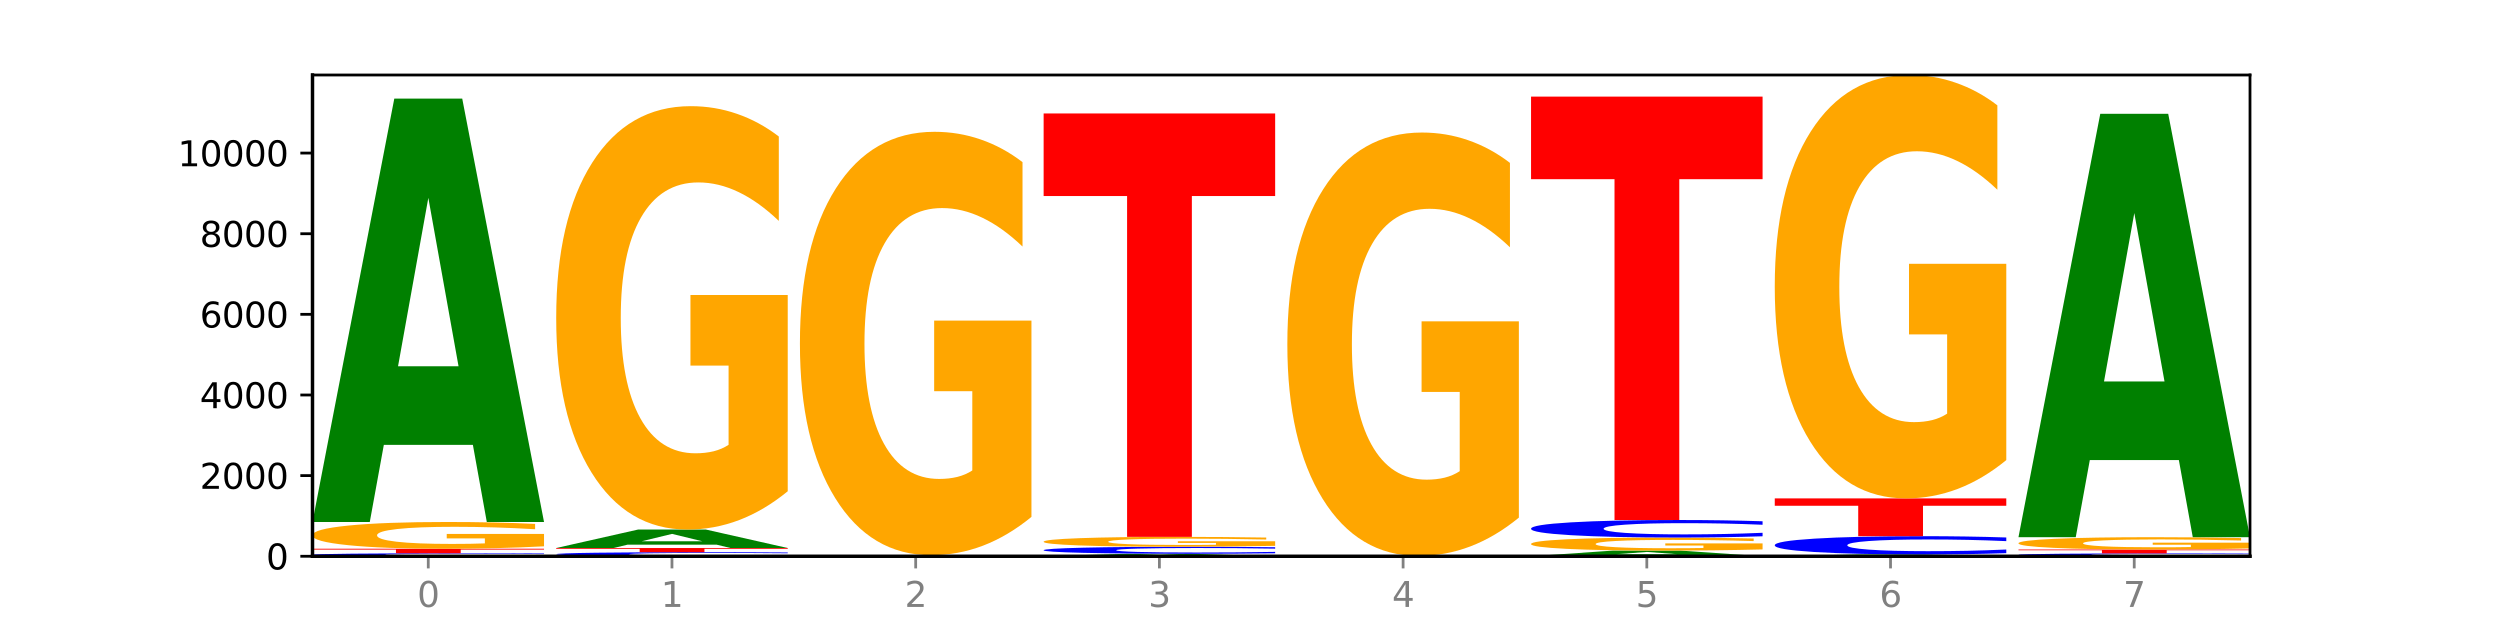 <?xml version="1.0" encoding="utf-8" standalone="no"?>
<!DOCTYPE svg PUBLIC "-//W3C//DTD SVG 1.1//EN"
  "http://www.w3.org/Graphics/SVG/1.1/DTD/svg11.dtd">
<svg xmlns:xlink="http://www.w3.org/1999/xlink" width="720pt" height="180pt" viewBox="0 0 720 180" xmlns="http://www.w3.org/2000/svg" version="1.1">
 <defs>
  <style type="text/css">*{stroke-linejoin: round; stroke-linecap: butt}</style>
 </defs>
 <g id="figure_1">
  <g id="patch_1">
   <path d="M 0 180 
L 720 180 
L 720 0 
L 0 0 
z
" style="fill: #ffffff"/>
  </g>
  <g id="axes_1">
   <g id="patch_2">
    <path d="M 90 160.2 
L 648 160.2 
L 648 21.6 
L 90 21.6 
z
" style="fill: #ffffff"/>
   </g>
   <g id="line2d_1">
    <path d="M 90 160.2 
L 648 160.2 
" clip-path="url(#p4c85f3116e)" style="fill: none; stroke: #000000; stroke-width: 0.5; stroke-linecap: square"/>
   </g>
   <g id="patch_3">
    <path d="M 156.679 160.138 
Q 151.102 160.169 145.07 160.184 
Q 139.039 160.2 132.47 160.2 
Q 112.882 160.2 101.441 160.084 
Q 90 159.969 90 159.771 
Q 90 159.572 101.441 159.457 
Q 112.882 159.341 132.47 159.341 
Q 139.039 159.341 145.07 159.356 
Q 151.102 159.372 156.679 159.402 
L 156.679 159.574 
Q 151.051 159.533 145.591 159.514 
Q 140.131 159.496 134.1 159.496 
Q 123.281 159.496 117.082 159.569 
Q 110.899 159.642 110.899 159.771 
Q 110.899 159.899 117.082 159.972 
Q 123.281 160.045 134.1 160.045 
Q 140.131 160.045 145.591 160.026 
Q 151.051 160.007 156.679 159.967 
L 156.679 160.138 
z
" clip-path="url(#p4c85f3116e)" style="fill: #0000ff"/>
   </g>
   <g id="patch_4">
    <path d="M 90 158.04 
L 156.679 158.04 
L 156.679 158.294 
L 132.69 158.294 
L 132.69 159.341 
L 114.036 159.341 
L 114.036 158.294 
L 90 158.294 
L 90 158.04 
z
" clip-path="url(#p4c85f3116e)" style="fill: #ff0000"/>
   </g>
   <g id="patch_5">
    <path d="M 156.679 157.343 
Q 149.955 157.692 142.722 157.867 
Q 135.489 158.04 127.778 158.04 
Q 110.353 158.04 100.177 157.002 
Q 90 155.964 90 154.188 
Q 90 152.391 100.356 151.361 
Q 110.727 150.331 128.764 150.331 
Q 135.713 150.331 142.079 150.471 
Q 148.46 150.609 154.109 150.883 
L 154.109 152.42 
Q 148.281 152.068 142.513 151.895 
Q 136.744 151.719 130.946 151.719 
Q 120.216 151.719 114.403 152.36 
Q 108.59 152.998 108.59 154.188 
Q 108.59 155.366 114.194 156.01 
Q 119.798 156.652 130.109 156.652 
Q 132.919 156.652 135.325 156.615 
Q 137.731 156.577 139.643 156.497 
L 139.643 155.054 
L 128.66 155.054 
L 128.66 153.769 
L 156.679 153.769 
L 156.679 157.343 
z
" clip-path="url(#p4c85f3116e)" style="fill: #ffa600"/>
   </g>
   <g id="patch_6">
    <path d="M 136.189 128.117 
L 110.545 128.117 
L 106.496 150.331 
L 90 150.331 
L 113.558 28.392 
L 133.121 28.392 
L 156.679 150.331 
L 140.197 150.331 
L 136.189 128.117 
z
M 114.635 105.486 
L 132.058 105.486 
L 123.36 56.982 
L 114.635 105.486 
z
" clip-path="url(#p4c85f3116e)" style="fill: #008000"/>
   </g>
   <g id="patch_7">
    <path d="M 226.868 160.116 
Q 221.29 160.158 215.259 160.179 
Q 209.228 160.2 202.659 160.2 
Q 183.07 160.2 171.629 160.042 
Q 160.189 159.884 160.189 159.614 
Q 160.189 159.343 171.629 159.185 
Q 183.07 159.027 202.659 159.027 
Q 209.228 159.027 215.259 159.049 
Q 221.29 159.07 226.868 159.111 
L 226.868 159.345 
Q 221.24 159.29 215.78 159.264 
Q 210.32 159.239 204.289 159.239 
Q 193.47 159.239 187.27 159.339 
Q 181.088 159.438 181.088 159.614 
Q 181.088 159.789 187.27 159.889 
Q 193.47 159.989 204.289 159.989 
Q 210.32 159.989 215.78 159.963 
Q 221.24 159.937 226.868 159.882 
L 226.868 160.116 
z
" clip-path="url(#p4c85f3116e)" style="fill: #0000ff"/>
   </g>
   <g id="patch_8">
    <path d="M 160.189 157.831 
L 226.868 157.831 
L 226.868 158.065 
L 202.879 158.065 
L 202.879 159.027 
L 184.224 159.027 
L 184.224 158.065 
L 160.189 158.065 
L 160.189 157.831 
z
" clip-path="url(#p4c85f3116e)" style="fill: #ff0000"/>
   </g>
   <g id="patch_9">
    <path d="M 206.377 156.863 
L 180.734 156.863 
L 176.685 157.831 
L 160.189 157.831 
L 183.747 152.514 
L 203.31 152.514 
L 226.868 157.831 
L 210.386 157.831 
L 206.377 156.863 
z
M 184.824 155.876 
L 202.247 155.876 
L 193.549 153.76 
L 184.824 155.876 
z
" clip-path="url(#p4c85f3116e)" style="fill: #008000"/>
   </g>
   <g id="patch_10">
    <path d="M 226.868 141.481 
Q 220.143 146.997 212.91 149.768 
Q 205.678 152.514 197.967 152.514 
Q 180.542 152.514 170.365 136.091 
Q 160.189 119.668 160.189 91.582 
Q 160.189 63.169 170.545 46.872 
Q 180.916 30.575 198.953 30.575 
Q 205.902 30.575 212.268 32.792 
Q 218.649 34.983 224.298 39.316 
L 224.298 63.623 
Q 218.47 58.056 212.701 55.311 
Q 206.933 52.54 201.135 52.54 
Q 190.405 52.54 184.592 62.666 
Q 178.779 72.766 178.779 91.582 
Q 178.779 110.222 184.383 120.398 
Q 189.987 130.549 200.298 130.549 
Q 203.107 130.549 205.513 129.97 
Q 207.919 129.365 209.832 128.106 
L 209.832 105.285 
L 198.848 105.285 
L 198.848 84.958 
L 226.868 84.958 
L 226.868 141.481 
z
" clip-path="url(#p4c85f3116e)" style="fill: #ffa600"/>
   </g>
   <g id="patch_11">
    <path d="M 297.057 160.194 
Q 291.479 160.197 285.448 160.199 
Q 279.417 160.2 272.848 160.2 
Q 253.259 160.2 241.818 160.189 
Q 230.377 160.178 230.377 160.159 
Q 230.377 160.141 241.818 160.13 
Q 253.259 160.119 272.848 160.119 
Q 279.417 160.119 285.448 160.12 
Q 291.479 160.122 297.057 160.125 
L 297.057 160.141 
Q 291.429 160.137 285.969 160.135 
Q 280.509 160.133 274.477 160.133 
Q 263.658 160.133 257.459 160.14 
Q 251.277 160.147 251.277 160.159 
Q 251.277 160.172 257.459 160.178 
Q 263.658 160.185 274.477 160.185 
Q 280.509 160.185 285.969 160.184 
Q 291.429 160.182 297.057 160.178 
L 297.057 160.194 
z
" clip-path="url(#p4c85f3116e)" style="fill: #0000ff"/>
   </g>
   <g id="patch_12">
    <path d="M 276.566 160.079 
L 250.922 160.079 
L 246.873 160.119 
L 230.377 160.119 
L 253.935 159.898 
L 273.499 159.898 
L 297.057 160.119 
L 280.574 160.119 
L 276.566 160.079 
z
M 255.012 160.038 
L 272.435 160.038 
L 263.737 159.95 
L 255.012 160.038 
z
" clip-path="url(#p4c85f3116e)" style="fill: #008000"/>
   </g>
   <g id="patch_13">
    <path d="M 297.057 148.865 
Q 290.332 154.382 283.099 157.153 
Q 275.866 159.898 268.155 159.898 
Q 250.731 159.898 240.554 143.475 
Q 230.377 127.052 230.377 98.967 
Q 230.377 70.554 240.733 54.257 
Q 251.104 37.96 269.142 37.96 
Q 276.09 37.96 282.457 40.176 
Q 288.838 42.368 294.486 46.7 
L 294.486 71.007 
Q 288.658 65.441 282.89 62.695 
Q 277.122 59.924 271.323 59.924 
Q 260.594 59.924 254.781 70.05 
Q 248.967 80.151 248.967 98.967 
Q 248.967 117.606 254.571 127.783 
Q 260.175 137.934 270.487 137.934 
Q 273.296 137.934 275.702 137.354 
Q 278.108 136.75 280.021 135.49 
L 280.021 112.669 
L 269.037 112.669 
L 269.037 92.342 
L 297.057 92.342 
L 297.057 148.865 
z
" clip-path="url(#p4c85f3116e)" style="fill: #ffa600"/>
   </g>
   <g id="patch_14">
    <path d="M 346.755 160.071 
L 321.111 160.071 
L 317.062 160.2 
L 300.566 160.2 
L 324.124 159.492 
L 343.687 159.492 
L 367.245 160.2 
L 350.763 160.2 
L 346.755 160.071 
z
M 325.201 159.94 
L 342.624 159.94 
L 333.926 159.658 
L 325.201 159.94 
z
" clip-path="url(#p4c85f3116e)" style="fill: #008000"/>
   </g>
   <g id="patch_15">
    <path d="M 367.245 159.346 
Q 361.668 159.418 355.636 159.455 
Q 349.605 159.492 343.036 159.492 
Q 323.448 159.492 312.007 159.218 
Q 300.566 158.944 300.566 158.476 
Q 300.566 158.007 312.007 157.733 
Q 323.448 157.46 343.036 157.46 
Q 349.605 157.46 355.636 157.497 
Q 361.668 157.533 367.245 157.605 
L 367.245 158.011 
Q 361.617 157.915 356.157 157.87 
Q 350.697 157.826 344.666 157.826 
Q 333.847 157.826 327.648 157.999 
Q 321.465 158.172 321.465 158.476 
Q 321.465 158.779 327.648 158.953 
Q 333.847 159.126 344.666 159.126 
Q 350.697 159.126 356.157 159.081 
Q 361.617 159.036 367.245 158.941 
L 367.245 159.346 
z
" clip-path="url(#p4c85f3116e)" style="fill: #0000ff"/>
   </g>
   <g id="patch_16">
    <path d="M 367.245 157.202 
Q 360.521 157.331 353.288 157.396 
Q 346.055 157.46 338.344 157.46 
Q 320.919 157.46 310.743 157.077 
Q 300.566 156.694 300.566 156.038 
Q 300.566 155.376 310.922 154.995 
Q 321.293 154.615 339.33 154.615 
Q 346.279 154.615 352.645 154.667 
Q 359.026 154.718 364.675 154.819 
L 364.675 155.386 
Q 358.847 155.256 353.079 155.192 
Q 347.31 155.128 341.512 155.128 
Q 330.782 155.128 324.969 155.364 
Q 319.156 155.599 319.156 156.038 
Q 319.156 156.473 324.76 156.711 
Q 330.364 156.947 340.675 156.947 
Q 343.485 156.947 345.891 156.934 
Q 348.297 156.92 350.209 156.89 
L 350.209 156.358 
L 339.226 156.358 
L 339.226 155.884 
L 367.245 155.884 
L 367.245 157.202 
z
" clip-path="url(#p4c85f3116e)" style="fill: #ffa600"/>
   </g>
   <g id="patch_17">
    <path d="M 300.566 32.677 
L 367.245 32.677 
L 367.245 56.458 
L 343.256 56.458 
L 343.256 154.615 
L 324.602 154.615 
L 324.602 56.458 
L 300.566 56.458 
L 300.566 32.677 
z
" clip-path="url(#p4c85f3116e)" style="fill: #ff0000"/>
   </g>
   <g id="patch_18">
    <path d="M 437.434 160.193 
Q 431.856 160.197 425.825 160.198 
Q 419.794 160.2 413.225 160.2 
Q 393.636 160.2 382.196 160.187 
Q 370.755 160.175 370.755 160.154 
Q 370.755 160.132 382.196 160.12 
Q 393.636 160.107 413.225 160.107 
Q 419.794 160.107 425.825 160.109 
Q 431.856 160.11 437.434 160.114 
L 437.434 160.132 
Q 431.806 160.128 426.346 160.126 
Q 420.886 160.124 414.855 160.124 
Q 404.036 160.124 397.836 160.132 
Q 391.654 160.14 391.654 160.154 
Q 391.654 160.167 397.836 160.175 
Q 404.036 160.183 414.855 160.183 
Q 420.886 160.183 426.346 160.181 
Q 431.806 160.179 437.434 160.175 
L 437.434 160.193 
z
" clip-path="url(#p4c85f3116e)" style="fill: #0000ff"/>
   </g>
   <g id="patch_19">
    <path d="M 437.434 149.074 
Q 430.709 154.591 423.476 157.362 
Q 416.244 160.107 408.533 160.107 
Q 391.108 160.107 380.931 143.684 
Q 370.755 127.261 370.755 99.176 
Q 370.755 70.763 381.111 54.466 
Q 391.482 38.169 409.519 38.169 
Q 416.468 38.169 422.834 40.385 
Q 429.215 42.577 434.864 46.909 
L 434.864 71.216 
Q 429.036 65.65 423.267 62.904 
Q 417.499 60.133 411.701 60.133 
Q 400.971 60.133 395.158 70.259 
Q 389.345 80.36 389.345 99.176 
Q 389.345 117.815 394.949 127.992 
Q 400.553 138.143 410.864 138.143 
Q 413.673 138.143 416.079 137.563 
Q 418.485 136.959 420.398 135.699 
L 420.398 112.878 
L 409.414 112.878 
L 409.414 92.551 
L 437.434 92.551 
L 437.434 149.074 
z
" clip-path="url(#p4c85f3116e)" style="fill: #ffa600"/>
   </g>
   <g id="patch_20">
    <path d="M 487.132 159.904 
L 461.488 159.904 
L 457.439 160.2 
L 440.943 160.2 
L 464.501 158.574 
L 484.065 158.574 
L 507.623 160.2 
L 491.14 160.2 
L 487.132 159.904 
z
M 465.578 159.602 
L 483.001 159.602 
L 474.303 158.956 
L 465.578 159.602 
z
" clip-path="url(#p4c85f3116e)" style="fill: #008000"/>
   </g>
   <g id="patch_21">
    <path d="M 507.623 158.234 
Q 500.898 158.404 493.665 158.49 
Q 486.432 158.574 478.721 158.574 
Q 461.297 158.574 451.12 158.068 
Q 440.943 157.561 440.943 156.695 
Q 440.943 155.818 451.299 155.315 
Q 461.67 154.813 479.708 154.813 
Q 486.656 154.813 493.023 154.881 
Q 499.404 154.949 505.052 155.082 
L 505.052 155.832 
Q 499.224 155.66 493.456 155.576 
Q 487.688 155.49 481.889 155.49 
Q 471.16 155.49 465.347 155.803 
Q 459.533 156.114 459.533 156.695 
Q 459.533 157.27 465.137 157.584 
Q 470.741 157.897 481.053 157.897 
Q 483.862 157.897 486.268 157.879 
Q 488.674 157.86 490.587 157.821 
L 490.587 157.117 
L 479.603 157.117 
L 479.603 156.49 
L 507.623 156.49 
L 507.623 158.234 
z
" clip-path="url(#p4c85f3116e)" style="fill: #ffa600"/>
   </g>
   <g id="patch_22">
    <path d="M 507.623 154.45 
Q 502.045 154.63 496.014 154.721 
Q 489.983 154.813 483.414 154.813 
Q 463.825 154.813 452.384 154.132 
Q 440.943 153.452 440.943 152.289 
Q 440.943 151.121 452.384 150.442 
Q 463.825 149.762 483.414 149.762 
Q 489.983 149.762 496.014 149.854 
Q 502.045 149.944 507.623 150.124 
L 507.623 151.131 
Q 501.995 150.893 496.535 150.782 
Q 491.075 150.672 485.043 150.672 
Q 474.224 150.672 468.025 151.102 
Q 461.843 151.532 461.843 152.289 
Q 461.843 153.042 468.025 153.473 
Q 474.224 153.903 485.043 153.903 
Q 491.075 153.903 496.535 153.792 
Q 501.995 153.681 507.623 153.443 
L 507.623 154.45 
z
" clip-path="url(#p4c85f3116e)" style="fill: #0000ff"/>
   </g>
   <g id="patch_23">
    <path d="M 440.943 27.823 
L 507.623 27.823 
L 507.623 51.605 
L 483.634 51.605 
L 483.634 149.762 
L 464.979 149.762 
L 464.979 51.605 
L 440.943 51.605 
L 440.943 27.823 
z
" clip-path="url(#p4c85f3116e)" style="fill: #ff0000"/>
   </g>
   <g id="patch_24">
    <path d="M 557.321 160.107 
L 531.677 160.107 
L 527.628 160.2 
L 511.132 160.2 
L 534.69 159.689 
L 554.253 159.689 
L 577.811 160.2 
L 561.329 160.2 
L 557.321 160.107 
z
M 535.767 160.012 
L 553.19 160.012 
L 544.492 159.809 
L 535.767 160.012 
z
" clip-path="url(#p4c85f3116e)" style="fill: #008000"/>
   </g>
   <g id="patch_25">
    <path d="M 577.811 159.311 
Q 572.234 159.499 566.203 159.593 
Q 560.171 159.689 553.603 159.689 
Q 534.014 159.689 522.573 158.979 
Q 511.132 158.269 511.132 157.055 
Q 511.132 155.837 522.573 155.128 
Q 534.014 154.418 553.603 154.418 
Q 560.171 154.418 566.203 154.514 
Q 572.234 154.608 577.811 154.796 
L 577.811 155.846 
Q 572.183 155.598 566.723 155.483 
Q 561.263 155.367 555.232 155.367 
Q 544.413 155.367 538.214 155.817 
Q 532.031 156.266 532.031 157.055 
Q 532.031 157.841 538.214 158.291 
Q 544.413 158.74 555.232 158.74 
Q 561.263 158.74 566.723 158.624 
Q 572.183 158.508 577.811 158.259 
L 577.811 159.311 
z
" clip-path="url(#p4c85f3116e)" style="fill: #0000ff"/>
   </g>
   <g id="patch_26">
    <path d="M 511.132 143.538 
L 577.811 143.538 
L 577.811 145.66 
L 553.822 145.66 
L 553.822 154.418 
L 535.168 154.418 
L 535.168 145.66 
L 511.132 145.66 
L 511.132 143.538 
z
" clip-path="url(#p4c85f3116e)" style="fill: #ff0000"/>
   </g>
   <g id="patch_27">
    <path d="M 577.811 132.506 
Q 571.087 138.022 563.854 140.793 
Q 556.621 143.538 548.91 143.538 
Q 531.486 143.538 521.309 127.115 
Q 511.132 110.692 511.132 82.607 
Q 511.132 54.194 521.488 37.897 
Q 531.859 21.6 549.896 21.6 
Q 556.845 21.6 563.211 23.817 
Q 569.592 26.008 575.241 30.34 
L 575.241 54.648 
Q 569.413 49.081 563.645 46.335 
Q 557.876 43.565 552.078 43.565 
Q 541.348 43.565 535.535 53.69 
Q 529.722 63.791 529.722 82.607 
Q 529.722 101.247 535.326 111.423 
Q 540.93 121.574 551.241 121.574 
Q 554.051 121.574 556.457 120.994 
Q 558.863 120.39 560.775 119.13 
L 560.775 96.31 
L 549.792 96.31 
L 549.792 75.982 
L 577.811 75.982 
L 577.811 132.506 
z
" clip-path="url(#p4c85f3116e)" style="fill: #ffa600"/>
   </g>
   <g id="patch_28">
    <path d="M 648 160.141 
Q 642.422 160.17 636.391 160.185 
Q 630.36 160.2 623.791 160.2 
Q 604.202 160.2 592.762 160.089 
Q 581.321 159.978 581.321 159.788 
Q 581.321 159.598 592.762 159.487 
Q 604.202 159.376 623.791 159.376 
Q 630.36 159.376 636.391 159.391 
Q 642.422 159.405 648 159.435 
L 648 159.599 
Q 642.372 159.56 636.912 159.542 
Q 631.452 159.524 625.421 159.524 
Q 614.602 159.524 608.402 159.594 
Q 602.22 159.665 602.22 159.788 
Q 602.22 159.911 608.402 159.981 
Q 614.602 160.052 625.421 160.052 
Q 631.452 160.052 636.912 160.033 
Q 642.372 160.015 648 159.976 
L 648 160.141 
z
" clip-path="url(#p4c85f3116e)" style="fill: #0000ff"/>
   </g>
   <g id="patch_29">
    <path d="M 581.321 158.261 
L 648 158.261 
L 648 158.478 
L 624.011 158.478 
L 624.011 159.376 
L 605.356 159.376 
L 605.356 158.478 
L 581.321 158.478 
L 581.321 158.261 
z
" clip-path="url(#p4c85f3116e)" style="fill: #ff0000"/>
   </g>
   <g id="patch_30">
    <path d="M 648 157.94 
Q 641.275 158.1 634.042 158.181 
Q 626.81 158.261 619.099 158.261 
Q 601.674 158.261 591.497 157.782 
Q 581.321 157.304 581.321 156.486 
Q 581.321 155.658 591.677 155.183 
Q 602.048 154.708 620.085 154.708 
Q 627.034 154.708 633.4 154.773 
Q 639.781 154.836 645.43 154.963 
L 645.43 155.671 
Q 639.602 155.509 633.833 155.429 
Q 628.065 155.348 622.267 155.348 
Q 611.537 155.348 605.724 155.643 
Q 599.911 155.937 599.911 156.486 
Q 599.911 157.029 605.515 157.325 
Q 611.119 157.621 621.43 157.621 
Q 624.239 157.621 626.645 157.604 
Q 629.051 157.586 630.964 157.55 
L 630.964 156.885 
L 619.98 156.885 
L 619.98 156.293 
L 648 156.293 
L 648 157.94 
z
" clip-path="url(#p4c85f3116e)" style="fill: #ffa600"/>
   </g>
   <g id="patch_31">
    <path d="M 627.51 132.495 
L 601.866 132.495 
L 597.817 154.708 
L 581.321 154.708 
L 604.879 32.77 
L 624.442 32.77 
L 648 154.708 
L 631.518 154.708 
L 627.51 132.495 
z
M 605.956 109.863 
L 623.379 109.863 
L 614.681 61.36 
L 605.956 109.863 
z
" clip-path="url(#p4c85f3116e)" style="fill: #008000"/>
   </g>
   <g id="matplotlib.axis_1">
    <g id="xtick_1">
     <g id="line2d_2">
      <defs>
       <path id="m0884229e85" d="M 0 0 
L 0 3.5 
" style="stroke: #808080; stroke-width: 0.8"/>
      </defs>
      <g>
       <use xlink:href="#m0884229e85" x="123.34" y="160.2" style="fill: #808080; stroke: #808080; stroke-width: 0.8"/>
      </g>
     </g>
     <g id="text_1">
      <!-- 0 -->
      <g style="fill: #808080" transform="translate(120.158 174.798) scale(0.1 -0.1)">
       <defs>
        <path id="DejaVuSans-30" d="M 2034 4250 
Q 1547 4250 1301 3770 
Q 1056 3291 1056 2328 
Q 1056 1369 1301 889 
Q 1547 409 2034 409 
Q 2525 409 2770 889 
Q 3016 1369 3016 2328 
Q 3016 3291 2770 3770 
Q 2525 4250 2034 4250 
z
M 2034 4750 
Q 2819 4750 3233 4129 
Q 3647 3509 3647 2328 
Q 3647 1150 3233 529 
Q 2819 -91 2034 -91 
Q 1250 -91 836 529 
Q 422 1150 422 2328 
Q 422 3509 836 4129 
Q 1250 4750 2034 4750 
z
" transform="scale(0.016)"/>
       </defs>
       <use xlink:href="#DejaVuSans-30"/>
      </g>
     </g>
    </g>
    <g id="xtick_2">
     <g id="line2d_3">
      <g>
       <use xlink:href="#m0884229e85" x="193.528" y="160.2" style="fill: #808080; stroke: #808080; stroke-width: 0.8"/>
      </g>
     </g>
     <g id="text_2">
      <!-- 1 -->
      <g style="fill: #808080" transform="translate(190.347 174.798) scale(0.1 -0.1)">
       <defs>
        <path id="DejaVuSans-31" d="M 794 531 
L 1825 531 
L 1825 4091 
L 703 3866 
L 703 4441 
L 1819 4666 
L 2450 4666 
L 2450 531 
L 3481 531 
L 3481 0 
L 794 0 
L 794 531 
z
" transform="scale(0.016)"/>
       </defs>
       <use xlink:href="#DejaVuSans-31"/>
      </g>
     </g>
    </g>
    <g id="xtick_3">
     <g id="line2d_4">
      <g>
       <use xlink:href="#m0884229e85" x="263.717" y="160.2" style="fill: #808080; stroke: #808080; stroke-width: 0.8"/>
      </g>
     </g>
     <g id="text_3">
      <!-- 2 -->
      <g style="fill: #808080" transform="translate(260.536 174.798) scale(0.1 -0.1)">
       <defs>
        <path id="DejaVuSans-32" d="M 1228 531 
L 3431 531 
L 3431 0 
L 469 0 
L 469 531 
Q 828 903 1448 1529 
Q 2069 2156 2228 2338 
Q 2531 2678 2651 2914 
Q 2772 3150 2772 3378 
Q 2772 3750 2511 3984 
Q 2250 4219 1831 4219 
Q 1534 4219 1204 4116 
Q 875 4013 500 3803 
L 500 4441 
Q 881 4594 1212 4672 
Q 1544 4750 1819 4750 
Q 2544 4750 2975 4387 
Q 3406 4025 3406 3419 
Q 3406 3131 3298 2873 
Q 3191 2616 2906 2266 
Q 2828 2175 2409 1742 
Q 1991 1309 1228 531 
z
" transform="scale(0.016)"/>
       </defs>
       <use xlink:href="#DejaVuSans-32"/>
      </g>
     </g>
    </g>
    <g id="xtick_4">
     <g id="line2d_5">
      <g>
       <use xlink:href="#m0884229e85" x="333.906" y="160.2" style="fill: #808080; stroke: #808080; stroke-width: 0.8"/>
      </g>
     </g>
     <g id="text_4">
      <!-- 3 -->
      <g style="fill: #808080" transform="translate(330.724 174.798) scale(0.1 -0.1)">
       <defs>
        <path id="DejaVuSans-33" d="M 2597 2516 
Q 3050 2419 3304 2112 
Q 3559 1806 3559 1356 
Q 3559 666 3084 287 
Q 2609 -91 1734 -91 
Q 1441 -91 1130 -33 
Q 819 25 488 141 
L 488 750 
Q 750 597 1062 519 
Q 1375 441 1716 441 
Q 2309 441 2620 675 
Q 2931 909 2931 1356 
Q 2931 1769 2642 2001 
Q 2353 2234 1838 2234 
L 1294 2234 
L 1294 2753 
L 1863 2753 
Q 2328 2753 2575 2939 
Q 2822 3125 2822 3475 
Q 2822 3834 2567 4026 
Q 2313 4219 1838 4219 
Q 1578 4219 1281 4162 
Q 984 4106 628 3988 
L 628 4550 
Q 988 4650 1302 4700 
Q 1616 4750 1894 4750 
Q 2613 4750 3031 4423 
Q 3450 4097 3450 3541 
Q 3450 3153 3228 2886 
Q 3006 2619 2597 2516 
z
" transform="scale(0.016)"/>
       </defs>
       <use xlink:href="#DejaVuSans-33"/>
      </g>
     </g>
    </g>
    <g id="xtick_5">
     <g id="line2d_6">
      <g>
       <use xlink:href="#m0884229e85" x="404.094" y="160.2" style="fill: #808080; stroke: #808080; stroke-width: 0.8"/>
      </g>
     </g>
     <g id="text_5">
      <!-- 4 -->
      <g style="fill: #808080" transform="translate(400.913 174.798) scale(0.1 -0.1)">
       <defs>
        <path id="DejaVuSans-34" d="M 2419 4116 
L 825 1625 
L 2419 1625 
L 2419 4116 
z
M 2253 4666 
L 3047 4666 
L 3047 1625 
L 3713 1625 
L 3713 1100 
L 3047 1100 
L 3047 0 
L 2419 0 
L 2419 1100 
L 313 1100 
L 313 1709 
L 2253 4666 
z
" transform="scale(0.016)"/>
       </defs>
       <use xlink:href="#DejaVuSans-34"/>
      </g>
     </g>
    </g>
    <g id="xtick_6">
     <g id="line2d_7">
      <g>
       <use xlink:href="#m0884229e85" x="474.283" y="160.2" style="fill: #808080; stroke: #808080; stroke-width: 0.8"/>
      </g>
     </g>
     <g id="text_6">
      <!-- 5 -->
      <g style="fill: #808080" transform="translate(471.102 174.798) scale(0.1 -0.1)">
       <defs>
        <path id="DejaVuSans-35" d="M 691 4666 
L 3169 4666 
L 3169 4134 
L 1269 4134 
L 1269 2991 
Q 1406 3038 1543 3061 
Q 1681 3084 1819 3084 
Q 2600 3084 3056 2656 
Q 3513 2228 3513 1497 
Q 3513 744 3044 326 
Q 2575 -91 1722 -91 
Q 1428 -91 1123 -41 
Q 819 9 494 109 
L 494 744 
Q 775 591 1075 516 
Q 1375 441 1709 441 
Q 2250 441 2565 725 
Q 2881 1009 2881 1497 
Q 2881 1984 2565 2268 
Q 2250 2553 1709 2553 
Q 1456 2553 1204 2497 
Q 953 2441 691 2322 
L 691 4666 
z
" transform="scale(0.016)"/>
       </defs>
       <use xlink:href="#DejaVuSans-35"/>
      </g>
     </g>
    </g>
    <g id="xtick_7">
     <g id="line2d_8">
      <g>
       <use xlink:href="#m0884229e85" x="544.472" y="160.2" style="fill: #808080; stroke: #808080; stroke-width: 0.8"/>
      </g>
     </g>
     <g id="text_7">
      <!-- 6 -->
      <g style="fill: #808080" transform="translate(541.29 174.798) scale(0.1 -0.1)">
       <defs>
        <path id="DejaVuSans-36" d="M 2113 2584 
Q 1688 2584 1439 2293 
Q 1191 2003 1191 1497 
Q 1191 994 1439 701 
Q 1688 409 2113 409 
Q 2538 409 2786 701 
Q 3034 994 3034 1497 
Q 3034 2003 2786 2293 
Q 2538 2584 2113 2584 
z
M 3366 4563 
L 3366 3988 
Q 3128 4100 2886 4159 
Q 2644 4219 2406 4219 
Q 1781 4219 1451 3797 
Q 1122 3375 1075 2522 
Q 1259 2794 1537 2939 
Q 1816 3084 2150 3084 
Q 2853 3084 3261 2657 
Q 3669 2231 3669 1497 
Q 3669 778 3244 343 
Q 2819 -91 2113 -91 
Q 1303 -91 875 529 
Q 447 1150 447 2328 
Q 447 3434 972 4092 
Q 1497 4750 2381 4750 
Q 2619 4750 2861 4703 
Q 3103 4656 3366 4563 
z
" transform="scale(0.016)"/>
       </defs>
       <use xlink:href="#DejaVuSans-36"/>
      </g>
     </g>
    </g>
    <g id="xtick_8">
     <g id="line2d_9">
      <g>
       <use xlink:href="#m0884229e85" x="614.66" y="160.2" style="fill: #808080; stroke: #808080; stroke-width: 0.8"/>
      </g>
     </g>
     <g id="text_8">
      <!-- 7 -->
      <g style="fill: #808080" transform="translate(611.479 174.798) scale(0.1 -0.1)">
       <defs>
        <path id="DejaVuSans-37" d="M 525 4666 
L 3525 4666 
L 3525 4397 
L 1831 0 
L 1172 0 
L 2766 4134 
L 525 4134 
L 525 4666 
z
" transform="scale(0.016)"/>
       </defs>
       <use xlink:href="#DejaVuSans-37"/>
      </g>
     </g>
    </g>
   </g>
   <g id="matplotlib.axis_2">
    <g id="ytick_1">
     <g id="line2d_10">
      <defs>
       <path id="m2b6192f222" d="M 0 0 
L -3.5 0 
" style="stroke: #000000; stroke-width: 0.8"/>
      </defs>
      <g>
       <use xlink:href="#m2b6192f222" x="90" y="160.2" style="stroke: #000000; stroke-width: 0.8"/>
      </g>
     </g>
     <g id="text_9">
      <!-- 0 -->
      <g transform="translate(76.638 163.999) scale(0.1 -0.1)">
       <use xlink:href="#DejaVuSans-30"/>
      </g>
     </g>
    </g>
    <g id="ytick_2">
     <g id="line2d_11">
      <g>
       <use xlink:href="#m2b6192f222" x="90" y="136.978" style="stroke: #000000; stroke-width: 0.8"/>
      </g>
     </g>
     <g id="text_10">
      <!-- 2000 -->
      <g transform="translate(57.55 140.777) scale(0.1 -0.1)">
       <use xlink:href="#DejaVuSans-32"/>
       <use xlink:href="#DejaVuSans-30" x="63.623"/>
       <use xlink:href="#DejaVuSans-30" x="127.246"/>
       <use xlink:href="#DejaVuSans-30" x="190.869"/>
      </g>
     </g>
    </g>
    <g id="ytick_3">
     <g id="line2d_12">
      <g>
       <use xlink:href="#m2b6192f222" x="90" y="113.756" style="stroke: #000000; stroke-width: 0.8"/>
      </g>
     </g>
     <g id="text_11">
      <!-- 4000 -->
      <g transform="translate(57.55 117.555) scale(0.1 -0.1)">
       <use xlink:href="#DejaVuSans-34"/>
       <use xlink:href="#DejaVuSans-30" x="63.623"/>
       <use xlink:href="#DejaVuSans-30" x="127.246"/>
       <use xlink:href="#DejaVuSans-30" x="190.869"/>
      </g>
     </g>
    </g>
    <g id="ytick_4">
     <g id="line2d_13">
      <g>
       <use xlink:href="#m2b6192f222" x="90" y="90.534" style="stroke: #000000; stroke-width: 0.8"/>
      </g>
     </g>
     <g id="text_12">
      <!-- 6000 -->
      <g transform="translate(57.55 94.333) scale(0.1 -0.1)">
       <use xlink:href="#DejaVuSans-36"/>
       <use xlink:href="#DejaVuSans-30" x="63.623"/>
       <use xlink:href="#DejaVuSans-30" x="127.246"/>
       <use xlink:href="#DejaVuSans-30" x="190.869"/>
      </g>
     </g>
    </g>
    <g id="ytick_5">
     <g id="line2d_14">
      <g>
       <use xlink:href="#m2b6192f222" x="90" y="67.312" style="stroke: #000000; stroke-width: 0.8"/>
      </g>
     </g>
     <g id="text_13">
      <!-- 8000 -->
      <g transform="translate(57.55 71.112) scale(0.1 -0.1)">
       <defs>
        <path id="DejaVuSans-38" d="M 2034 2216 
Q 1584 2216 1326 1975 
Q 1069 1734 1069 1313 
Q 1069 891 1326 650 
Q 1584 409 2034 409 
Q 2484 409 2743 651 
Q 3003 894 3003 1313 
Q 3003 1734 2745 1975 
Q 2488 2216 2034 2216 
z
M 1403 2484 
Q 997 2584 770 2862 
Q 544 3141 544 3541 
Q 544 4100 942 4425 
Q 1341 4750 2034 4750 
Q 2731 4750 3128 4425 
Q 3525 4100 3525 3541 
Q 3525 3141 3298 2862 
Q 3072 2584 2669 2484 
Q 3125 2378 3379 2068 
Q 3634 1759 3634 1313 
Q 3634 634 3220 271 
Q 2806 -91 2034 -91 
Q 1263 -91 848 271 
Q 434 634 434 1313 
Q 434 1759 690 2068 
Q 947 2378 1403 2484 
z
M 1172 3481 
Q 1172 3119 1398 2916 
Q 1625 2713 2034 2713 
Q 2441 2713 2670 2916 
Q 2900 3119 2900 3481 
Q 2900 3844 2670 4047 
Q 2441 4250 2034 4250 
Q 1625 4250 1398 4047 
Q 1172 3844 1172 3481 
z
" transform="scale(0.016)"/>
       </defs>
       <use xlink:href="#DejaVuSans-38"/>
       <use xlink:href="#DejaVuSans-30" x="63.623"/>
       <use xlink:href="#DejaVuSans-30" x="127.246"/>
       <use xlink:href="#DejaVuSans-30" x="190.869"/>
      </g>
     </g>
    </g>
    <g id="ytick_6">
     <g id="line2d_15">
      <g>
       <use xlink:href="#m2b6192f222" x="90" y="44.09" style="stroke: #000000; stroke-width: 0.8"/>
      </g>
     </g>
     <g id="text_14">
      <!-- 10000 -->
      <g transform="translate(51.188 47.89) scale(0.1 -0.1)">
       <use xlink:href="#DejaVuSans-31"/>
       <use xlink:href="#DejaVuSans-30" x="63.623"/>
       <use xlink:href="#DejaVuSans-30" x="127.246"/>
       <use xlink:href="#DejaVuSans-30" x="190.869"/>
       <use xlink:href="#DejaVuSans-30" x="254.492"/>
      </g>
     </g>
    </g>
   </g>
   <g id="patch_32">
    <path d="M 90 160.2 
L 90 21.6 
" style="fill: none; stroke: #000000; stroke-linejoin: miter; stroke-linecap: square"/>
   </g>
   <g id="patch_33">
    <path d="M 648 160.2 
L 648 21.6 
" style="fill: none; stroke: #000000; stroke-width: 0.8; stroke-linejoin: miter; stroke-linecap: square"/>
   </g>
   <g id="patch_34">
    <path d="M 90 160.2 
L 648 160.2 
" style="fill: none; stroke: #000000; stroke-linejoin: miter; stroke-linecap: square"/>
   </g>
   <g id="patch_35">
    <path d="M 90 21.6 
L 648 21.6 
" style="fill: none; stroke: #000000; stroke-width: 0.8; stroke-linejoin: miter; stroke-linecap: square"/>
   </g>
  </g>
 </g>
 <defs>
  <clipPath id="p4c85f3116e">
   <rect x="90" y="21.6" width="558" height="138.6"/>
  </clipPath>
 </defs>
</svg>
